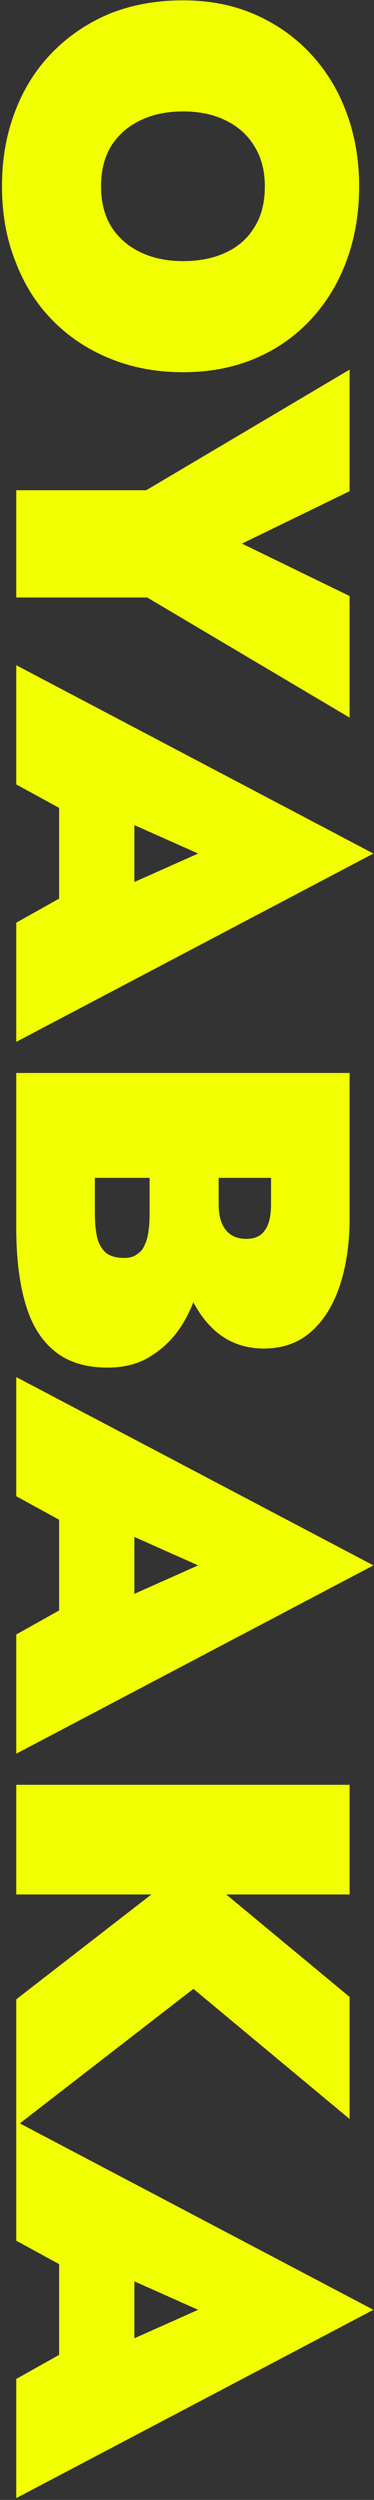<svg width="161" height="1075" viewBox="0 0 161 1075" fill="none" xmlns="http://www.w3.org/2000/svg">
<rect x="0" y="0" width="161" height="1075" fill="#333333" stroke="none"/>
<path d="M25.45 955.732H57.84V1031.58H25.45V955.732ZM85.31 993.247L45.745 975.617L35.495 979.102L7 963.522V912.272L160.75 993.247L7 1074.22V1022.97L34.06 1007.8L45.745 1010.88L85.31 993.247Z" fill="#F2FF00"/>
<path d="M150.5 767.491V814.641H7V767.491H150.5ZM150.5 858.716V911.196L83.26 855.231L7 914.271V859.741L81.825 801.726L150.5 858.716Z" fill="#F2FF00"/>
<path d="M25.45 635.62H57.84V711.47H25.45V635.62ZM85.31 673.135L45.745 655.505L35.495 658.99L7 643.41V592.16L160.75 673.135L7 754.11V702.86L34.06 687.69L45.745 690.765L85.31 673.135Z" fill="#F2FF00"/>
<path d="M75.675 494.602H94.125V517.767C94.125 521.184 94.603 523.985 95.56 526.172C96.517 528.359 97.883 529.999 99.66 531.092C101.437 532.185 103.555 532.732 106.015 532.732C109.705 532.732 112.37 531.502 114.01 529.042C115.787 526.719 116.675 522.96 116.675 517.767V506.492H40.825V521.867C40.825 525.284 41.098 528.427 41.645 531.297C42.192 534.167 43.353 536.49 45.13 538.267C46.907 540.044 49.708 540.932 53.535 540.932C55.858 540.932 57.703 540.385 59.07 539.292C60.573 538.335 61.667 536.969 62.35 535.192C63.17 533.415 63.717 531.365 63.99 529.042C64.263 526.855 64.4 524.464 64.4 521.867V494.602H89V528.017C89 534.987 88.18 541.957 86.54 548.927C85.037 556.034 82.577 562.525 79.16 568.402C75.743 574.279 71.302 578.994 65.835 582.547C60.505 586.237 54.013 588.082 46.36 588.082C36.793 588.082 29.14 585.69 23.4 580.907C17.66 576.26 13.492 569.427 10.895 560.407C8.298 551.524 7 540.727 7 528.017V461.392H150.5V523.917C150.5 534.577 149.133 544.075 146.4 552.412C143.667 560.885 139.567 567.582 134.1 572.502C128.633 577.422 121.8 579.882 113.6 579.882C105.537 579.882 98.635 577.422 92.895 572.502C87.292 567.582 82.987 560.885 79.98 552.412C77.11 544.075 75.675 534.577 75.675 523.917V494.602Z" fill="#F2FF00"/>
<path d="M25.45 329.521H57.84V405.371H25.45V329.521ZM85.31 367.036L45.745 349.406L35.495 352.891L7 337.311V286.061L160.75 367.036L7 448.011V396.761L34.06 381.591L45.745 384.666L85.31 367.036Z" fill="#F2FF00"/>
<path d="M150.5 256.312V308.587L63.375 256.927H7V210.802H62.965L150.5 158.937V211.212L104.17 233.762L150.5 256.312Z" fill="#F2FF00"/>
<path d="M78.75 47.915C71.78 47.915 65.63 49.213 60.3 51.81C54.97 54.407 50.801 58.097 47.795 62.88C44.925 67.663 43.49 73.403 43.49 80.1C43.49 86.797 44.925 92.537 47.795 97.32C50.801 102.103 54.97 105.793 60.3 108.39C65.63 110.987 71.78 112.285 78.75 112.285C85.856 112.285 92.006 111.055 97.2 108.595C102.53 106.135 106.63 102.513 109.5 97.73C112.506 93.083 114.01 87.207 114.01 80.1C114.01 73.403 112.506 67.663 109.5 62.88C106.63 58.097 102.53 54.407 97.2 51.81C92.006 49.213 85.856 47.915 78.75 47.915ZM78.75 0.15C90.23 0.15 100.616 2.2 109.91 6.3C119.203 10.4 127.198 16.072 133.895 23.315C140.591 30.558 145.716 39.032 149.27 48.735C152.823 58.438 154.6 68.893 154.6 80.1C154.6 91.58 152.823 102.172 149.27 111.875C145.716 121.578 140.591 130.052 133.895 137.295C127.198 144.538 119.203 150.142 109.91 154.105C100.616 158.068 90.23 160.05 78.75 160.05C67.27 160.05 56.746 158.068 47.18 154.105C37.75 150.278 29.55 144.812 22.58 137.705C15.61 130.598 10.28 122.125 6.59 112.285C2.763 102.582 0.85 91.853 0.85 80.1C0.85 68.347 2.763 57.55 6.59 47.71C10.28 38.007 15.61 29.602 22.58 22.495C29.55 15.388 37.75 9.853 47.18 5.89C56.746 2.063 67.27 0.15 78.75 0.15Z" fill="#F2FF00"/>
</svg>
